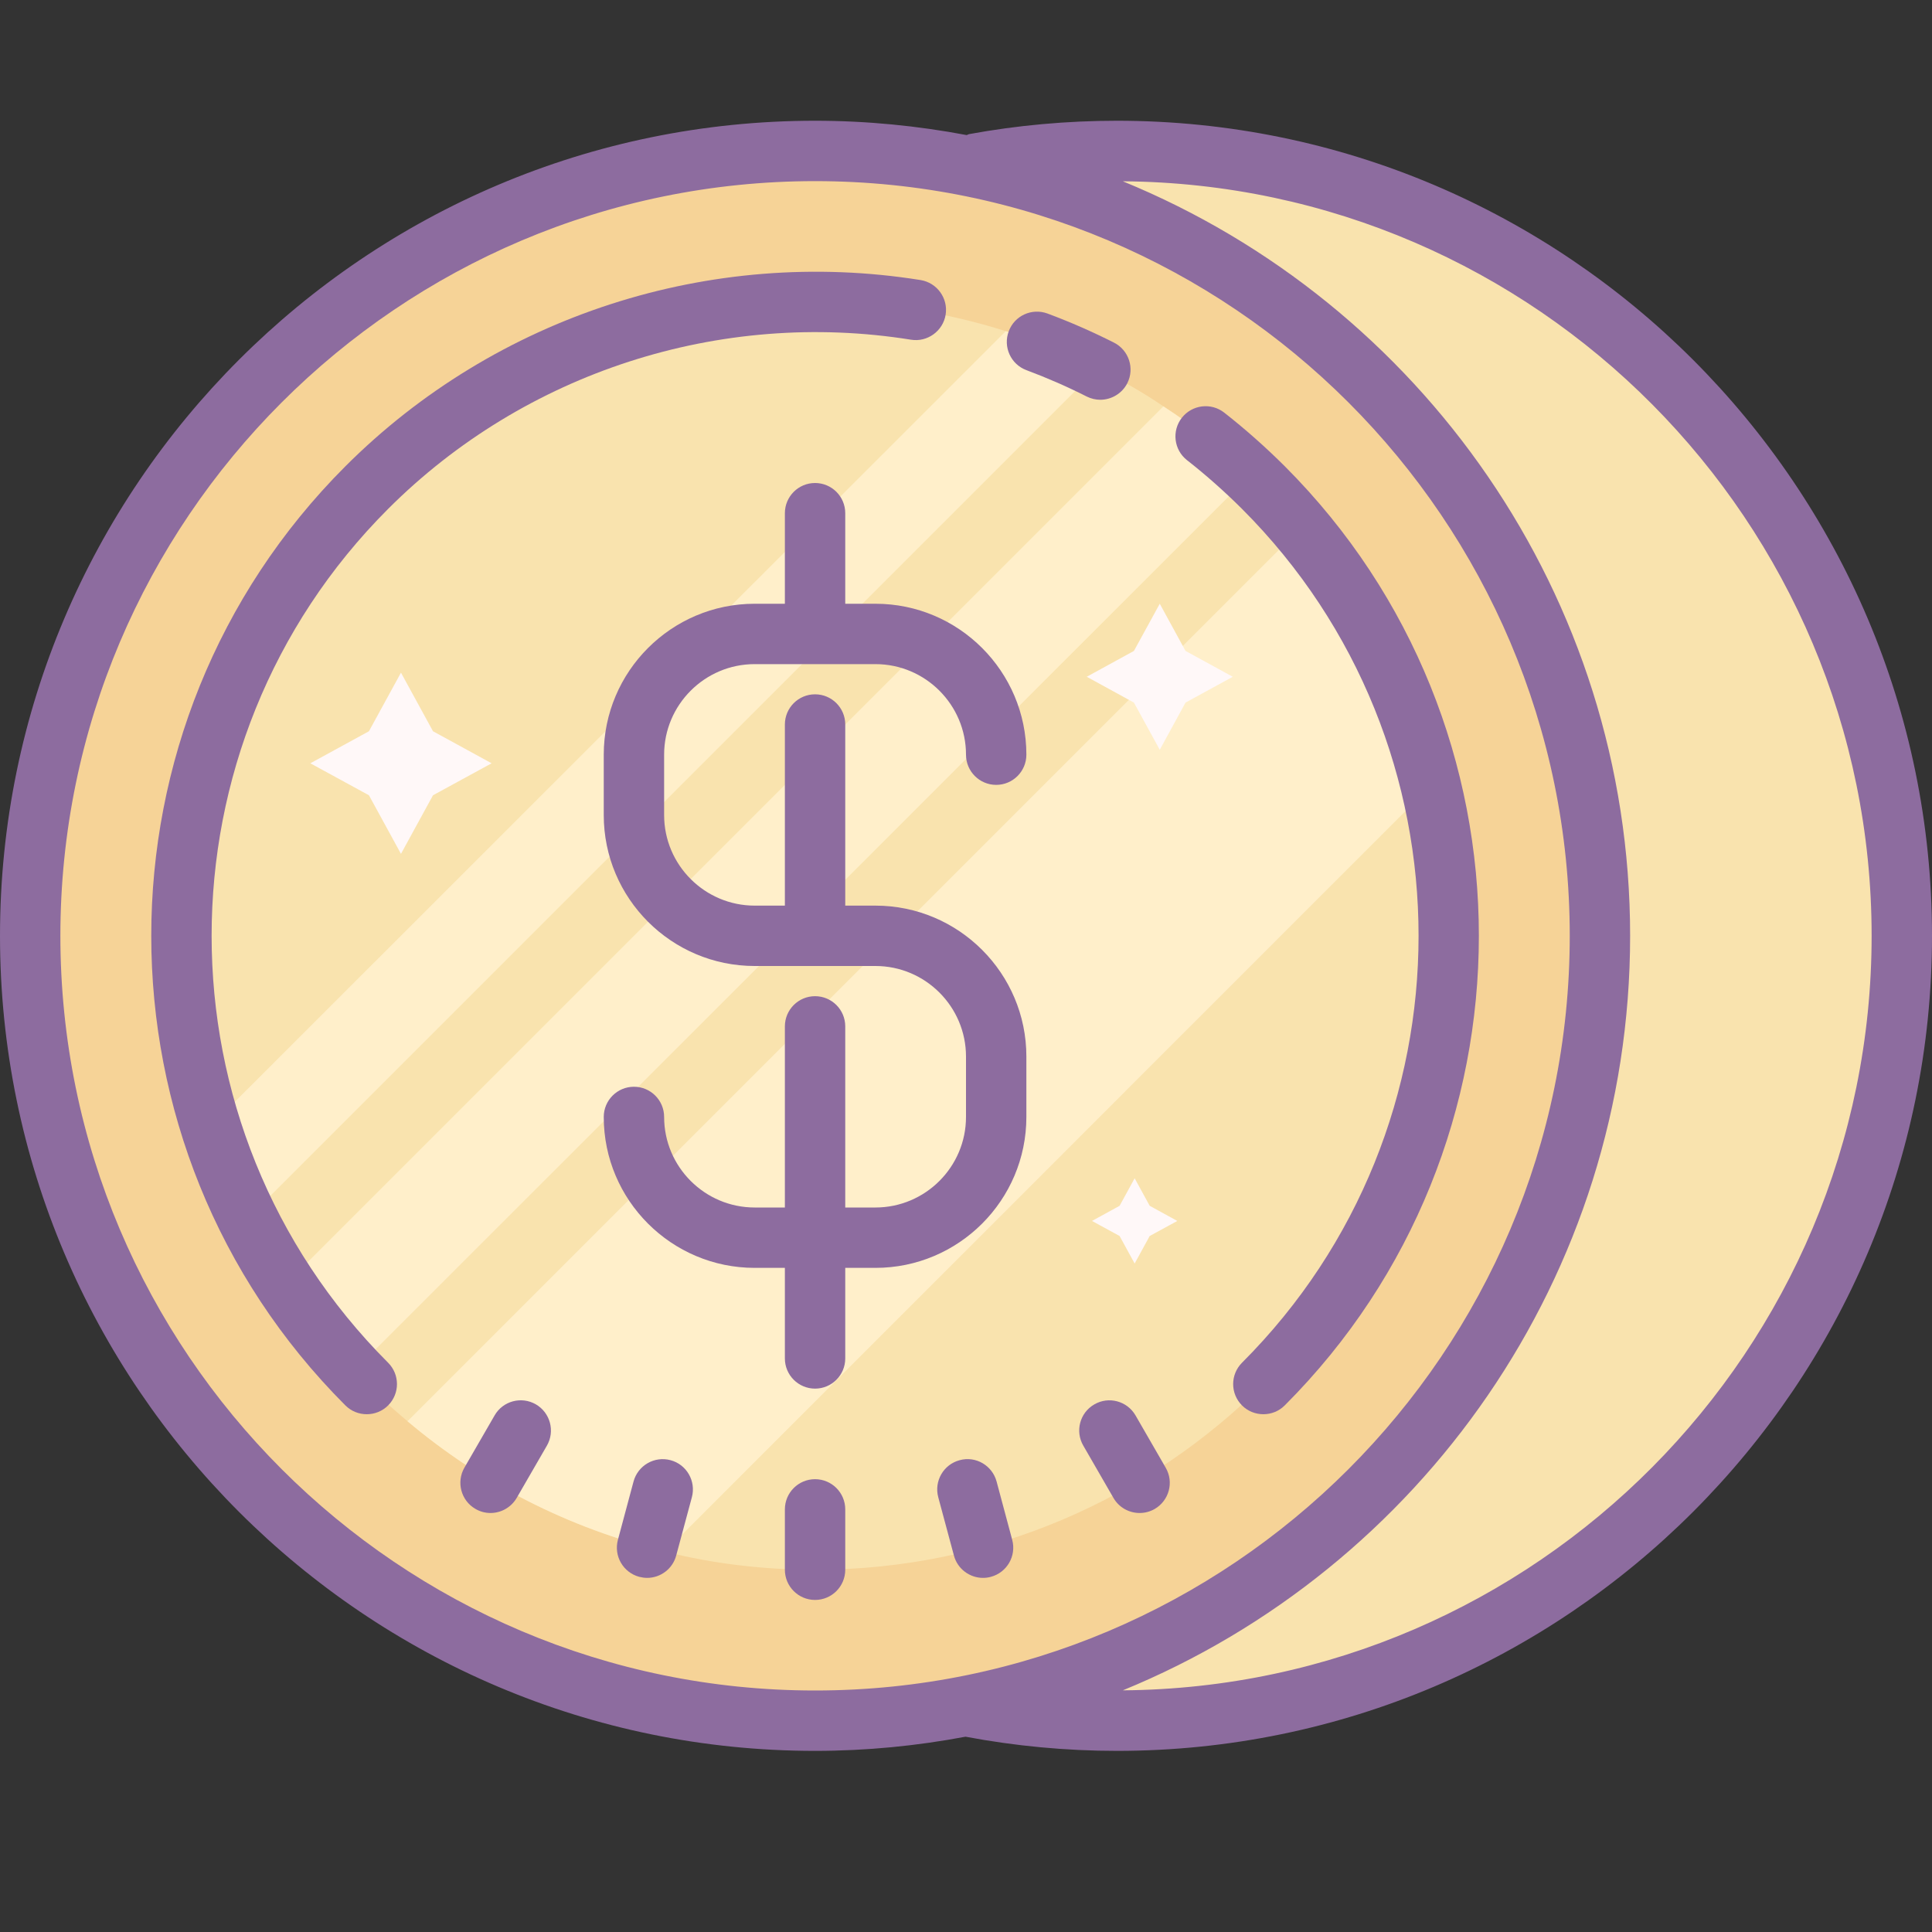 <svg width="24" height="24" viewBox="0 0 24 24" fill="none" xmlns="http://www.w3.org/2000/svg">
<rect x="0" y="0" width="24" height="24" fill="#333333" stroke="none"/>
<path d="M12.106 2.035C12.68 1.93 13.271 1.875 13.875 1.875C19.259 1.875 23.625 6.24 23.625 11.625C23.625 17.01 19.259 21.375 13.875 21.375C13.233 21.375 12.607 21.313 12 21.195" fill="#F9E3AE"/>
<path d="M10.125 1.875C7.539 1.875 5.059 2.902 3.231 4.731C1.402 6.559 0.375 9.039 0.375 11.625C0.375 14.211 1.402 16.691 3.231 18.519C5.059 20.348 7.539 21.375 10.125 21.375C12.711 21.375 15.191 20.348 17.019 18.519C18.848 16.691 19.875 14.211 19.875 11.625C19.875 9.039 18.848 6.559 17.019 4.731C15.191 2.902 12.711 1.875 10.125 1.875Z" fill="#F6D397"/>
<path d="M18 11.625C18 15.975 14.475 19.5 10.125 19.5C9.484 19.5 8.857 19.425 8.261 19.275C7.065 18.986 5.974 18.424 5.062 17.655C4.83 17.46 4.605 17.254 4.399 17.029C4.084 16.699 3.799 16.339 3.547 15.953C3.371 15.694 3.217 15.42 3.075 15.139C2.891 14.771 2.737 14.389 2.61 13.995C2.377 13.245 2.25 12.45 2.25 11.625C2.25 7.275 5.775 3.75 10.125 3.75C10.95 3.75 11.745 3.877 12.495 4.114C12.889 4.237 13.271 4.391 13.639 4.575C13.92 4.718 14.194 4.871 14.453 5.048C14.839 5.299 15.199 5.584 15.533 5.899C15.754 6.109 15.964 6.33 16.155 6.562C16.924 7.474 17.486 8.565 17.775 9.761C17.925 10.357 18 10.984 18 11.625Z" fill="#F9E3AE"/>
<path d="M17.774 9.761L8.261 19.275C7.064 18.986 5.973 18.424 5.062 17.655L16.154 6.563C16.923 7.474 17.486 8.565 17.774 9.761ZM15.532 5.899L4.398 17.029C4.083 16.699 3.798 16.339 3.547 15.953L14.452 5.048C14.838 5.299 15.198 5.584 15.532 5.899ZM13.638 4.575L3.074 15.139C2.891 14.771 2.737 14.389 2.609 13.995L12.494 4.114C12.888 4.238 13.271 4.391 13.638 4.575Z" fill="#FFEFCA"/>
<path d="M4.981 8.356L5.379 9.084L6.107 9.482L5.379 9.879L4.981 10.607L4.583 9.879L3.855 9.482L4.583 9.084L4.981 8.356ZM14.095 14.637L14.282 14.979L14.625 15.167L14.282 15.354L14.095 15.696L13.908 15.354L13.565 15.167L13.908 14.979L14.095 14.637ZM14.407 7.5L14.727 8.086L15.314 8.407L14.727 8.728L14.407 9.314L14.086 8.728L13.5 8.407L14.086 8.086L14.407 7.5Z" fill="#FFF8F8"/>
<path d="M13.875 1.5C13.258 1.5 12.64 1.556 12.039 1.666C12.028 1.668 12.02 1.675 12.009 1.678C11.398 1.563 10.769 1.5 10.125 1.5C4.542 1.5 0 6.042 0 11.625C0 17.208 4.542 21.75 10.125 21.75C10.764 21.75 11.388 21.688 11.994 21.574C12.611 21.69 13.243 21.75 13.875 21.75C19.458 21.75 24 17.208 24 11.625C24 6.042 19.458 1.5 13.875 1.5ZM0.75 11.625C0.75 6.456 4.956 2.25 10.125 2.25C15.294 2.25 19.5 6.456 19.5 11.625C19.5 16.794 15.294 21 10.125 21C4.956 21 0.75 16.794 0.75 11.625ZM13.948 20.998C17.641 19.486 20.25 15.855 20.25 11.625C20.25 7.395 17.641 3.764 13.948 2.252C19.084 2.292 23.25 6.48 23.25 11.625C23.25 16.77 19.084 20.958 13.948 20.998Z" fill="#8D6C9F"/>
<path d="M13.668 4.966C13.805 4.966 13.938 4.89 14.004 4.76C14.097 4.575 14.023 4.35 13.838 4.256C13.57 4.121 13.293 3.999 13.013 3.895C12.818 3.823 12.603 3.921 12.531 4.115C12.458 4.309 12.556 4.525 12.75 4.598C13.005 4.693 13.257 4.803 13.5 4.926C13.554 4.953 13.612 4.966 13.668 4.966ZM10.125 18.375C9.918 18.375 9.75 18.543 9.75 18.75V19.5C9.75 19.707 9.918 19.875 10.125 19.875C10.332 19.875 10.5 19.707 10.5 19.5V18.75C10.5 18.543 10.332 18.375 10.125 18.375ZM12.38 18.404C12.326 18.204 12.121 18.084 11.921 18.139C11.721 18.192 11.602 18.398 11.655 18.598L11.85 19.323C11.894 19.49 12.046 19.601 12.211 19.601C12.244 19.601 12.276 19.597 12.309 19.588C12.509 19.534 12.628 19.329 12.574 19.128L12.38 18.404ZM6.656 17.445C6.477 17.342 6.247 17.403 6.144 17.583L5.769 18.232C5.666 18.411 5.727 18.641 5.906 18.744C5.965 18.779 6.03 18.795 6.093 18.795C6.223 18.795 6.349 18.727 6.419 18.607L6.794 17.958C6.897 17.779 6.836 17.549 6.656 17.445ZM14.106 17.583C14.002 17.403 13.772 17.342 13.594 17.446C13.414 17.549 13.353 17.779 13.457 17.958L13.832 18.608C13.901 18.728 14.027 18.795 14.157 18.795C14.22 18.795 14.285 18.779 14.344 18.745C14.523 18.641 14.585 18.412 14.481 18.233L14.106 17.583ZM8.33 18.139C8.13 18.085 7.924 18.204 7.87 18.404L7.676 19.128C7.622 19.329 7.741 19.534 7.941 19.588C7.974 19.596 8.006 19.601 8.039 19.601C8.204 19.601 8.356 19.49 8.4 19.323L8.595 18.598C8.648 18.398 8.529 18.192 8.33 18.139ZM9.375 8.25H10.875C11.495 8.25 12 8.755 12 9.375C12 9.582 12.168 9.75 12.375 9.75C12.582 9.75 12.75 9.582 12.75 9.375C12.75 8.341 11.909 7.5 10.875 7.5H10.5V6.375C10.5 6.168 10.332 6 10.125 6C9.918 6 9.75 6.168 9.75 6.375V7.5H9.375C8.341 7.5 7.5 8.341 7.5 9.375V10.125C7.5 11.159 8.341 12 9.375 12H10.875C11.495 12 12 12.505 12 13.125V13.875C12 14.495 11.495 15 10.875 15H10.5V12.75C10.5 12.543 10.332 12.375 10.125 12.375C9.918 12.375 9.75 12.543 9.75 12.75V15H9.375C8.755 15 8.25 14.495 8.25 13.875C8.25 13.668 8.082 13.5 7.875 13.5C7.668 13.5 7.5 13.668 7.5 13.875C7.5 14.909 8.341 15.75 9.375 15.75H9.75V16.875C9.75 17.082 9.918 17.25 10.125 17.25C10.332 17.25 10.5 17.082 10.5 16.875V15.75H10.875C11.909 15.75 12.75 14.909 12.75 13.875V13.125C12.75 12.091 11.909 11.25 10.875 11.25H10.5V9C10.5 8.793 10.332 8.625 10.125 8.625C9.918 8.625 9.75 8.793 9.75 9V11.25H9.375C8.755 11.25 8.25 10.745 8.25 10.125V9.375C8.25 8.755 8.755 8.25 9.375 8.25Z" fill="#8D6C9F"/>
<path d="M4.821 6.322C6.517 4.626 8.943 3.839 11.317 4.22C11.52 4.253 11.714 4.113 11.747 3.909C11.78 3.705 11.64 3.512 11.436 3.479C8.826 3.061 6.157 3.926 4.291 5.792C1.075 9.008 1.075 14.242 4.291 17.459C4.364 17.532 4.46 17.568 4.556 17.568C4.652 17.568 4.748 17.532 4.821 17.459C4.968 17.312 4.968 17.075 4.821 16.928C1.898 14.004 1.898 9.246 4.821 6.322ZM15.959 5.791C15.722 5.555 15.47 5.331 15.208 5.126C15.045 4.998 14.81 5.027 14.682 5.189C14.554 5.352 14.582 5.588 14.745 5.716C14.984 5.903 15.213 6.107 15.429 6.322C18.353 9.246 18.353 14.004 15.429 16.928C15.282 17.075 15.282 17.312 15.429 17.459C15.502 17.532 15.598 17.568 15.694 17.568C15.79 17.568 15.886 17.532 15.959 17.459C19.175 14.242 19.175 9.008 15.959 5.791Z" fill="#8D6C9F"/>
</svg>
